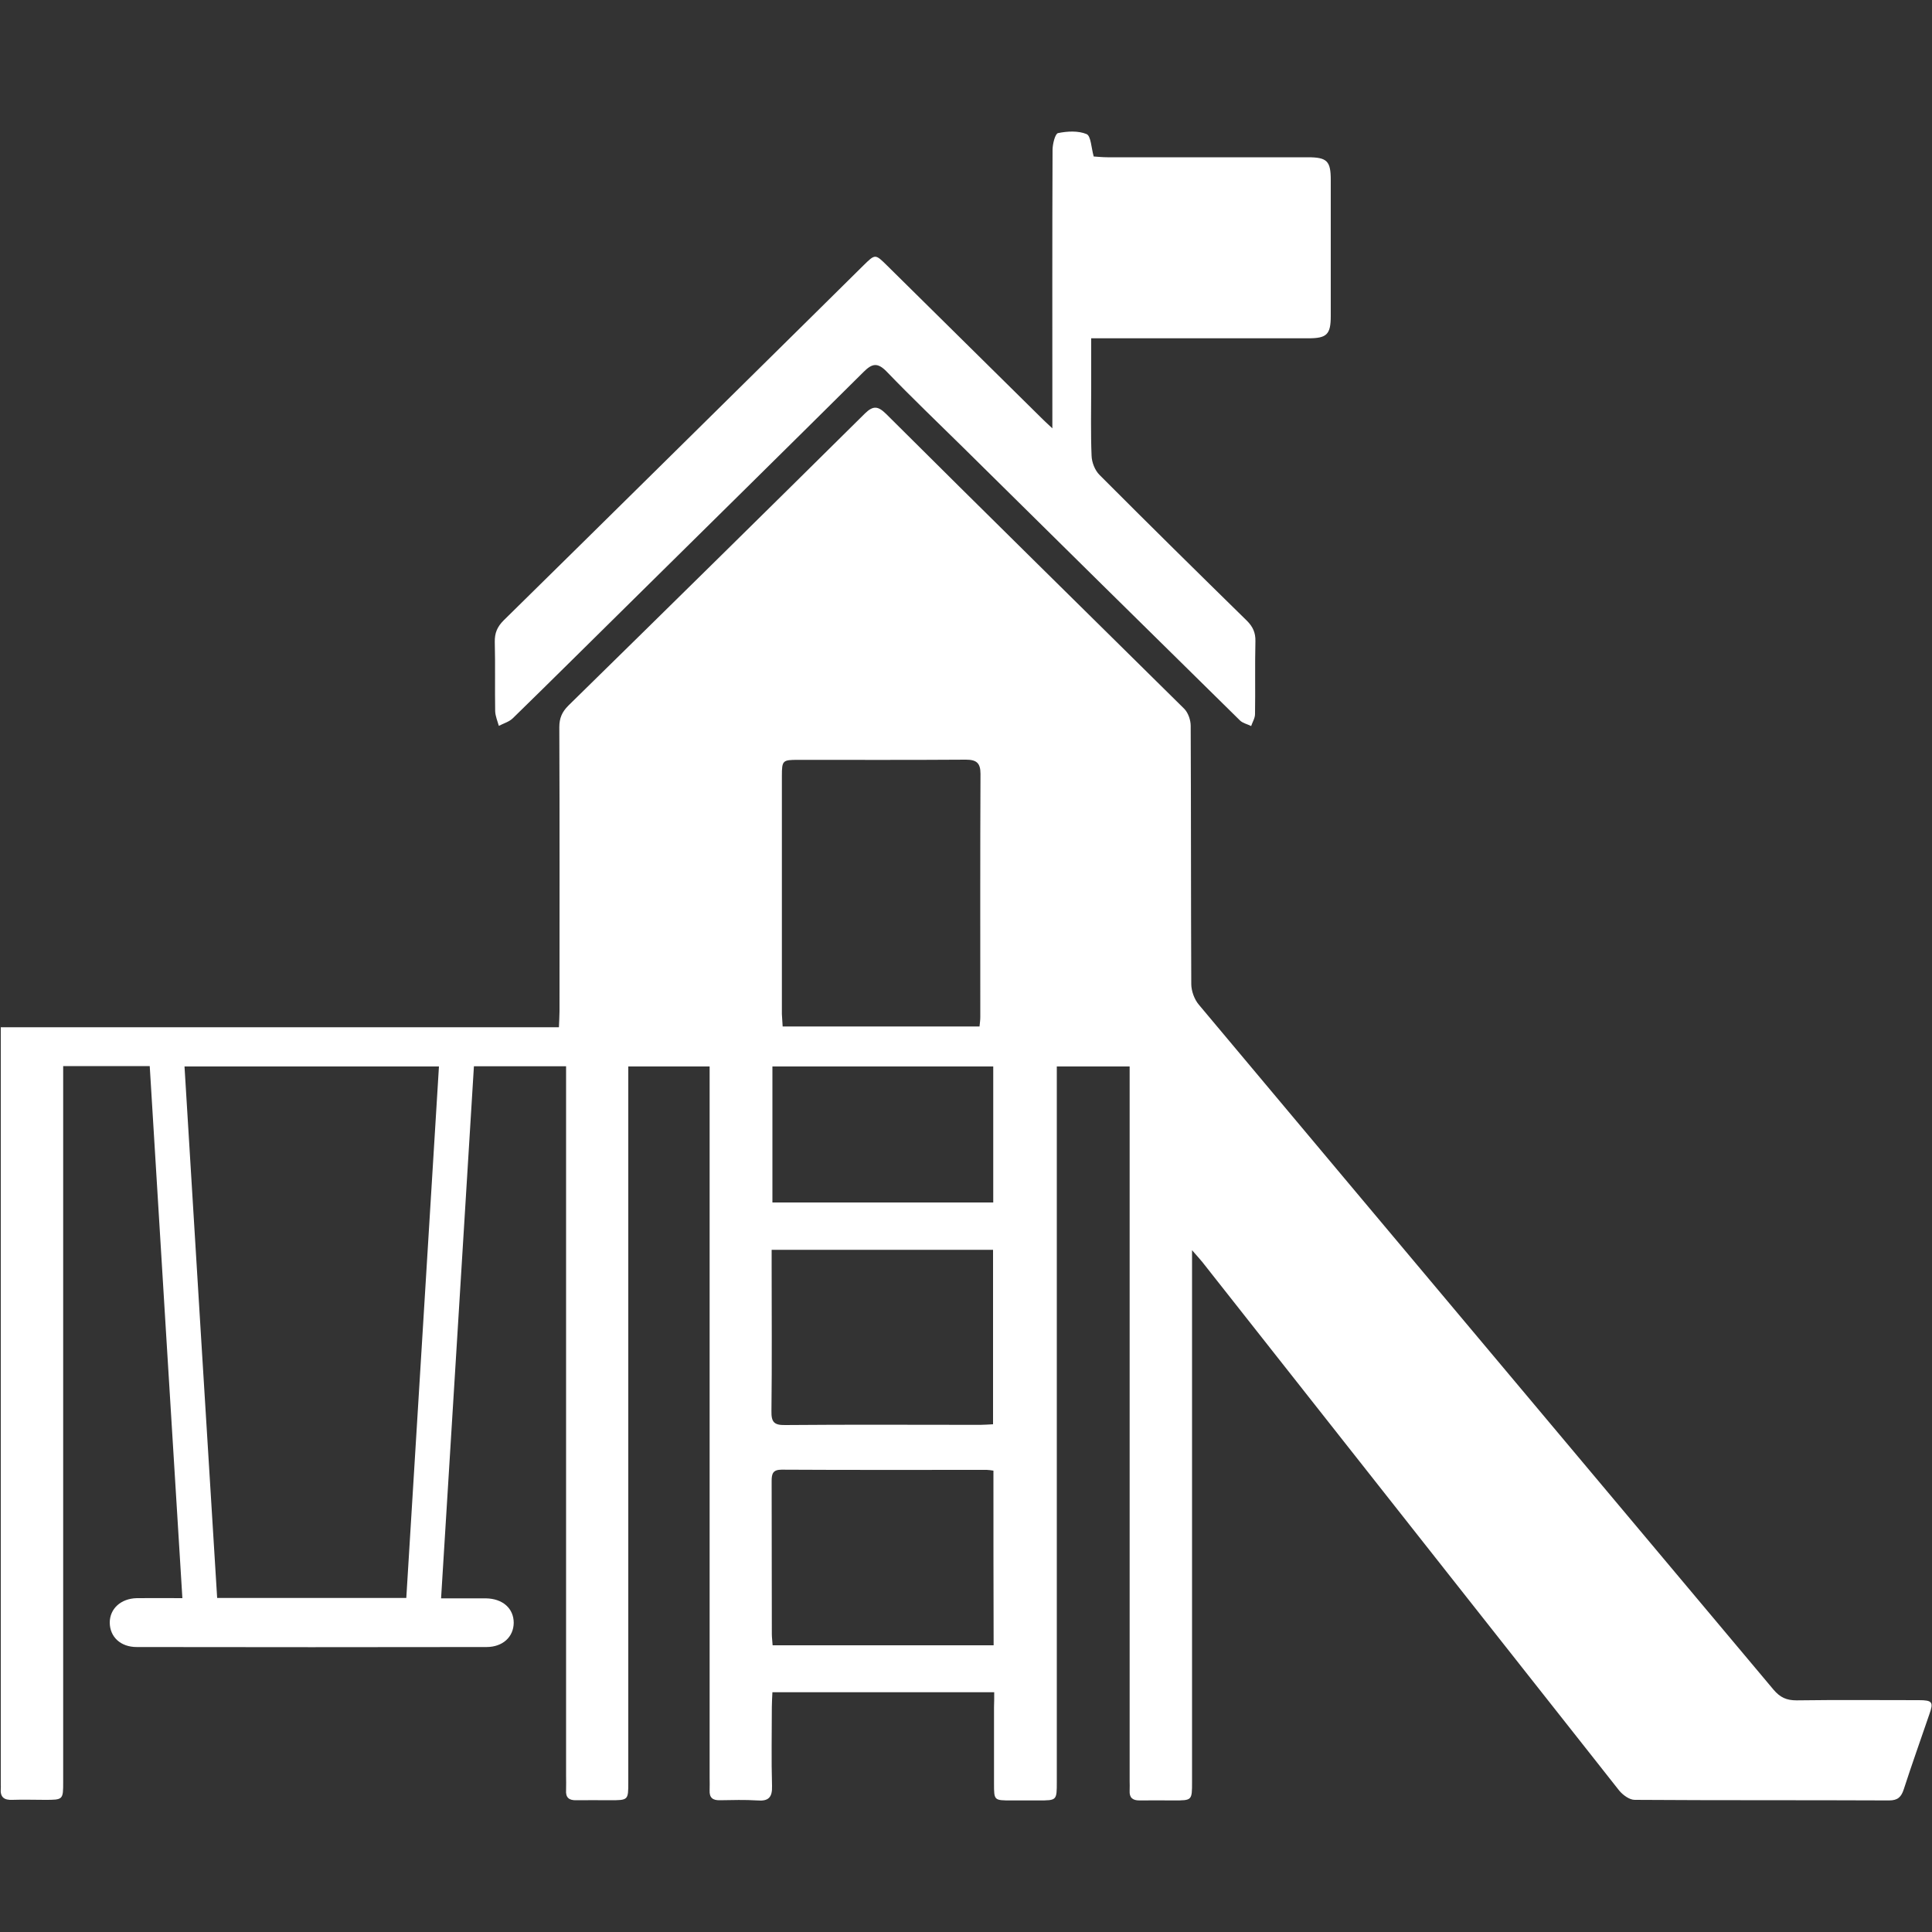 <?xml version="1.0" encoding="utf-8"?>
<!-- Generator: Adobe Illustrator 25.4.1, SVG Export Plug-In . SVG Version: 6.00 Build 0)  -->
<svg version="1.1" id="Layer_1" xmlns="http://www.w3.org/2000/svg" xmlns:xlink="http://www.w3.org/1999/xlink" x="0px" y="0px"
	 viewBox="0 0 100 100" style="enable-background:new 0 0 100 100;" xml:space="preserve">
<rect x="0" y="0" width="100" height="100" fill="#333333" stroke="none"/>
<style type="text/css">
	.st0{fill:#FFFFFF;}
	.st1{fill-rule:evenodd;clip-rule:evenodd;fill:#FFFFFF;}
	.st2{fill:none;stroke:#FFFFFF;stroke-width:4;stroke-miterlimit:10;}
</style>
<g>
	<path class="st0" d="M51.46,87.59c-3.87,0-7.64,0-11.48,0c-0.01,0.26-0.03,0.51-0.03,0.76c0,1.36-0.03,2.73,0.01,4.09
		c0.02,0.6-0.19,0.8-0.77,0.75c-0.64-0.04-1.28-0.02-1.92-0.01c-0.38,0.01-0.56-0.13-0.54-0.52c0.01-0.21,0-0.43,0-0.64
		c0-11.98,0-23.96,0-35.94c0-0.28,0-0.55,0-0.88c-1.41,0-2.78,0-4.21,0c0,0.33,0,0.62,0,0.92c0,12.04,0,24.08,0,36.13
		c0,0.93,0,0.93-0.96,0.93c-0.58,0-1.15-0.01-1.73,0c-0.38,0.01-0.56-0.14-0.53-0.53c0.01-0.25,0-0.51,0-0.77
		c0-11.94,0-23.87,0-35.81c0-0.28,0-0.55,0-0.88c-1.59,0-3.14,0-4.77,0c-0.56,9.15-1.13,18.3-1.7,27.54c0.83,0,1.57,0,2.31,0
		c0.88,0.01,1.45,0.52,1.45,1.27c-0.01,0.73-0.57,1.25-1.41,1.25c-6.03,0.01-12.06,0.01-18.1,0c-0.84,0-1.39-0.52-1.4-1.26
		c0-0.72,0.57-1.25,1.4-1.27c0.76-0.01,1.52,0,2.36,0c-0.57-9.22-1.13-18.35-1.69-27.54c-1.49,0-2.92,0-4.48,0c0,0.27,0,0.56,0,0.85
		c0,12.06,0,24.13,0,36.19c0,0.94,0,0.94-0.96,0.94c-0.55,0-1.11-0.02-1.66,0c-0.43,0.02-0.65-0.13-0.61-0.59
		c0.01-0.06,0-0.13,0-0.19c0-12.87,0-25.75,0-38.62c0-0.17,0-0.34,0-0.59c9.63,0,19.23,0,28.89,0c0.01-0.33,0.03-0.58,0.03-0.82
		c0-4.9,0.01-9.8-0.01-14.71c0-0.47,0.14-0.79,0.47-1.12c5.13-5.03,10.25-10.07,15.35-15.12c0.43-0.42,0.68-0.38,1.09,0.02
		C51,26.54,56.15,31.6,61.29,36.68c0.21,0.21,0.34,0.59,0.34,0.89c0.02,4.45,0.01,8.91,0.03,13.36c0,0.36,0.16,0.8,0.39,1.07
		c9.91,11.83,19.84,23.64,29.75,35.46c0.34,0.4,0.67,0.55,1.19,0.55C95.1,87.98,97.21,88,99.32,88c0.7,0,0.77,0.1,0.54,0.74
		c-0.44,1.29-0.9,2.57-1.32,3.87c-0.13,0.4-0.31,0.58-0.76,0.58c-4.39-0.02-8.78,0-13.17-0.03c-0.27,0-0.61-0.25-0.8-0.48
		c-5.93-7.51-11.85-15.02-17.78-22.54c-1.27-1.61-2.53-3.21-3.8-4.82c-0.13-0.16-0.27-0.31-0.53-0.61c0,0.47,0,0.76,0,1.05
		c0,8.82,0,17.65,0,26.47c0,0.96,0,0.96-0.94,0.96c-0.6,0-1.19-0.01-1.79,0c-0.35,0-0.52-0.15-0.5-0.5c0.01-0.17,0-0.34,0-0.51
		c0-12.04,0-24.08,0-36.13c0-0.27,0-0.54,0-0.85c-1.27,0-2.48,0-3.77,0c0,0.3,0,0.57,0,0.84c0,12.06,0,24.13,0,36.19
		c0,0.96,0,0.96-0.94,0.96c-0.47,0-0.94,0-1.41,0c-0.9,0-0.9,0-0.9-0.87c0-1.32,0-2.64,0-3.96C51.46,88.12,51.46,87.89,51.46,87.59z
		 M11.24,82.71c3.31,0,6.52,0,9.79,0c0.56-9.18,1.13-18.33,1.69-27.51c-4.43,0-8.76,0-13.17,0C10.11,64.39,10.67,73.52,11.24,82.71z
		 M40.51,53.13c3.43,0,6.8,0,10.19,0c0.02-0.2,0.04-0.34,0.04-0.49c0-4.2-0.01-8.39,0.01-12.59c0-0.57-0.22-0.73-0.76-0.73
		c-2.9,0.02-5.79,0.01-8.69,0.01c-0.79,0-0.83,0.03-0.83,0.83c0,4.11,0,8.22,0,12.33C40.48,52.7,40.5,52.91,40.51,53.13z
		 M51.4,73.72c0-3.07,0-6.06,0-9.03c-3.84,0-7.62,0-11.46,0c0,0.26,0,0.47,0,0.68c0,2.56,0.02,5.11-0.01,7.67
		c-0.01,0.56,0.13,0.73,0.71,0.72c3.37-0.03,6.73-0.01,10.1-0.01C50.95,73.75,51.16,73.73,51.4,73.72z M51.42,76.12
		c-0.15-0.02-0.25-0.04-0.35-0.04c-3.54,0-7.08,0.01-10.61-0.01c-0.45,0-0.52,0.2-0.52,0.58c0.01,2.64,0,5.29,0.01,7.93
		c0,0.19,0.03,0.37,0.04,0.58c3.83,0,7.61,0,11.44,0C51.42,82.15,51.42,79.17,51.42,76.12z M39.98,62.24c3.85,0,7.63,0,11.43,0
		c0-2.37,0-4.7,0-7.04c-3.83,0-7.61,0-11.43,0C39.98,57.56,39.98,59.87,39.98,62.24z"/>
	<path class="st0" d="M54.47,22.17c0-0.41,0-0.63,0-0.86c0-4.52-0.01-9.04,0.01-13.55c0-0.3,0.13-0.83,0.28-0.87
		c0.48-0.1,1.05-0.13,1.48,0.05c0.23,0.1,0.24,0.7,0.37,1.16c0.18,0.01,0.44,0.04,0.71,0.04c3.45,0,6.9,0,10.36,0
		c1.01,0,1.2,0.19,1.2,1.18c0,2.34,0,4.69,0,7.03c0,0.96-0.2,1.16-1.16,1.16c-3.47,0-6.95,0-10.42,0c-0.25,0-0.5,0-0.82,0
		c0,0.91,0,1.74,0,2.56c0,1.17-0.03,2.35,0.02,3.52c0.01,0.34,0.17,0.75,0.41,0.99c2.53,2.54,5.08,5.05,7.63,7.55
		c0.31,0.31,0.45,0.62,0.44,1.06c-0.03,1.26,0,2.51-0.02,3.77c0,0.21-0.13,0.41-0.2,0.62c-0.2-0.1-0.44-0.15-0.58-0.29
		c-4.79-4.71-9.56-9.42-14.34-14.14c-1.32-1.3-2.66-2.58-3.95-3.92c-0.47-0.48-0.75-0.42-1.19,0.02
		c-4.02,3.99-8.06,7.97-12.09,11.95c-2.02,1.99-4.03,3.99-6.06,5.97c-0.19,0.19-0.48,0.27-0.73,0.4c-0.07-0.25-0.18-0.5-0.19-0.76
		c-0.02-1.19,0.01-2.39-0.02-3.58c-0.01-0.47,0.13-0.79,0.46-1.12c5.33-5.24,10.65-10.5,15.98-15.76c0.88-0.87,1.76-1.74,2.64-2.61
		c0.61-0.6,0.61-0.6,1.21-0.01c2.68,2.65,5.37,5.3,8.05,7.95C54.08,21.81,54.2,21.92,54.47,22.17z"/>
</g>
</svg>
